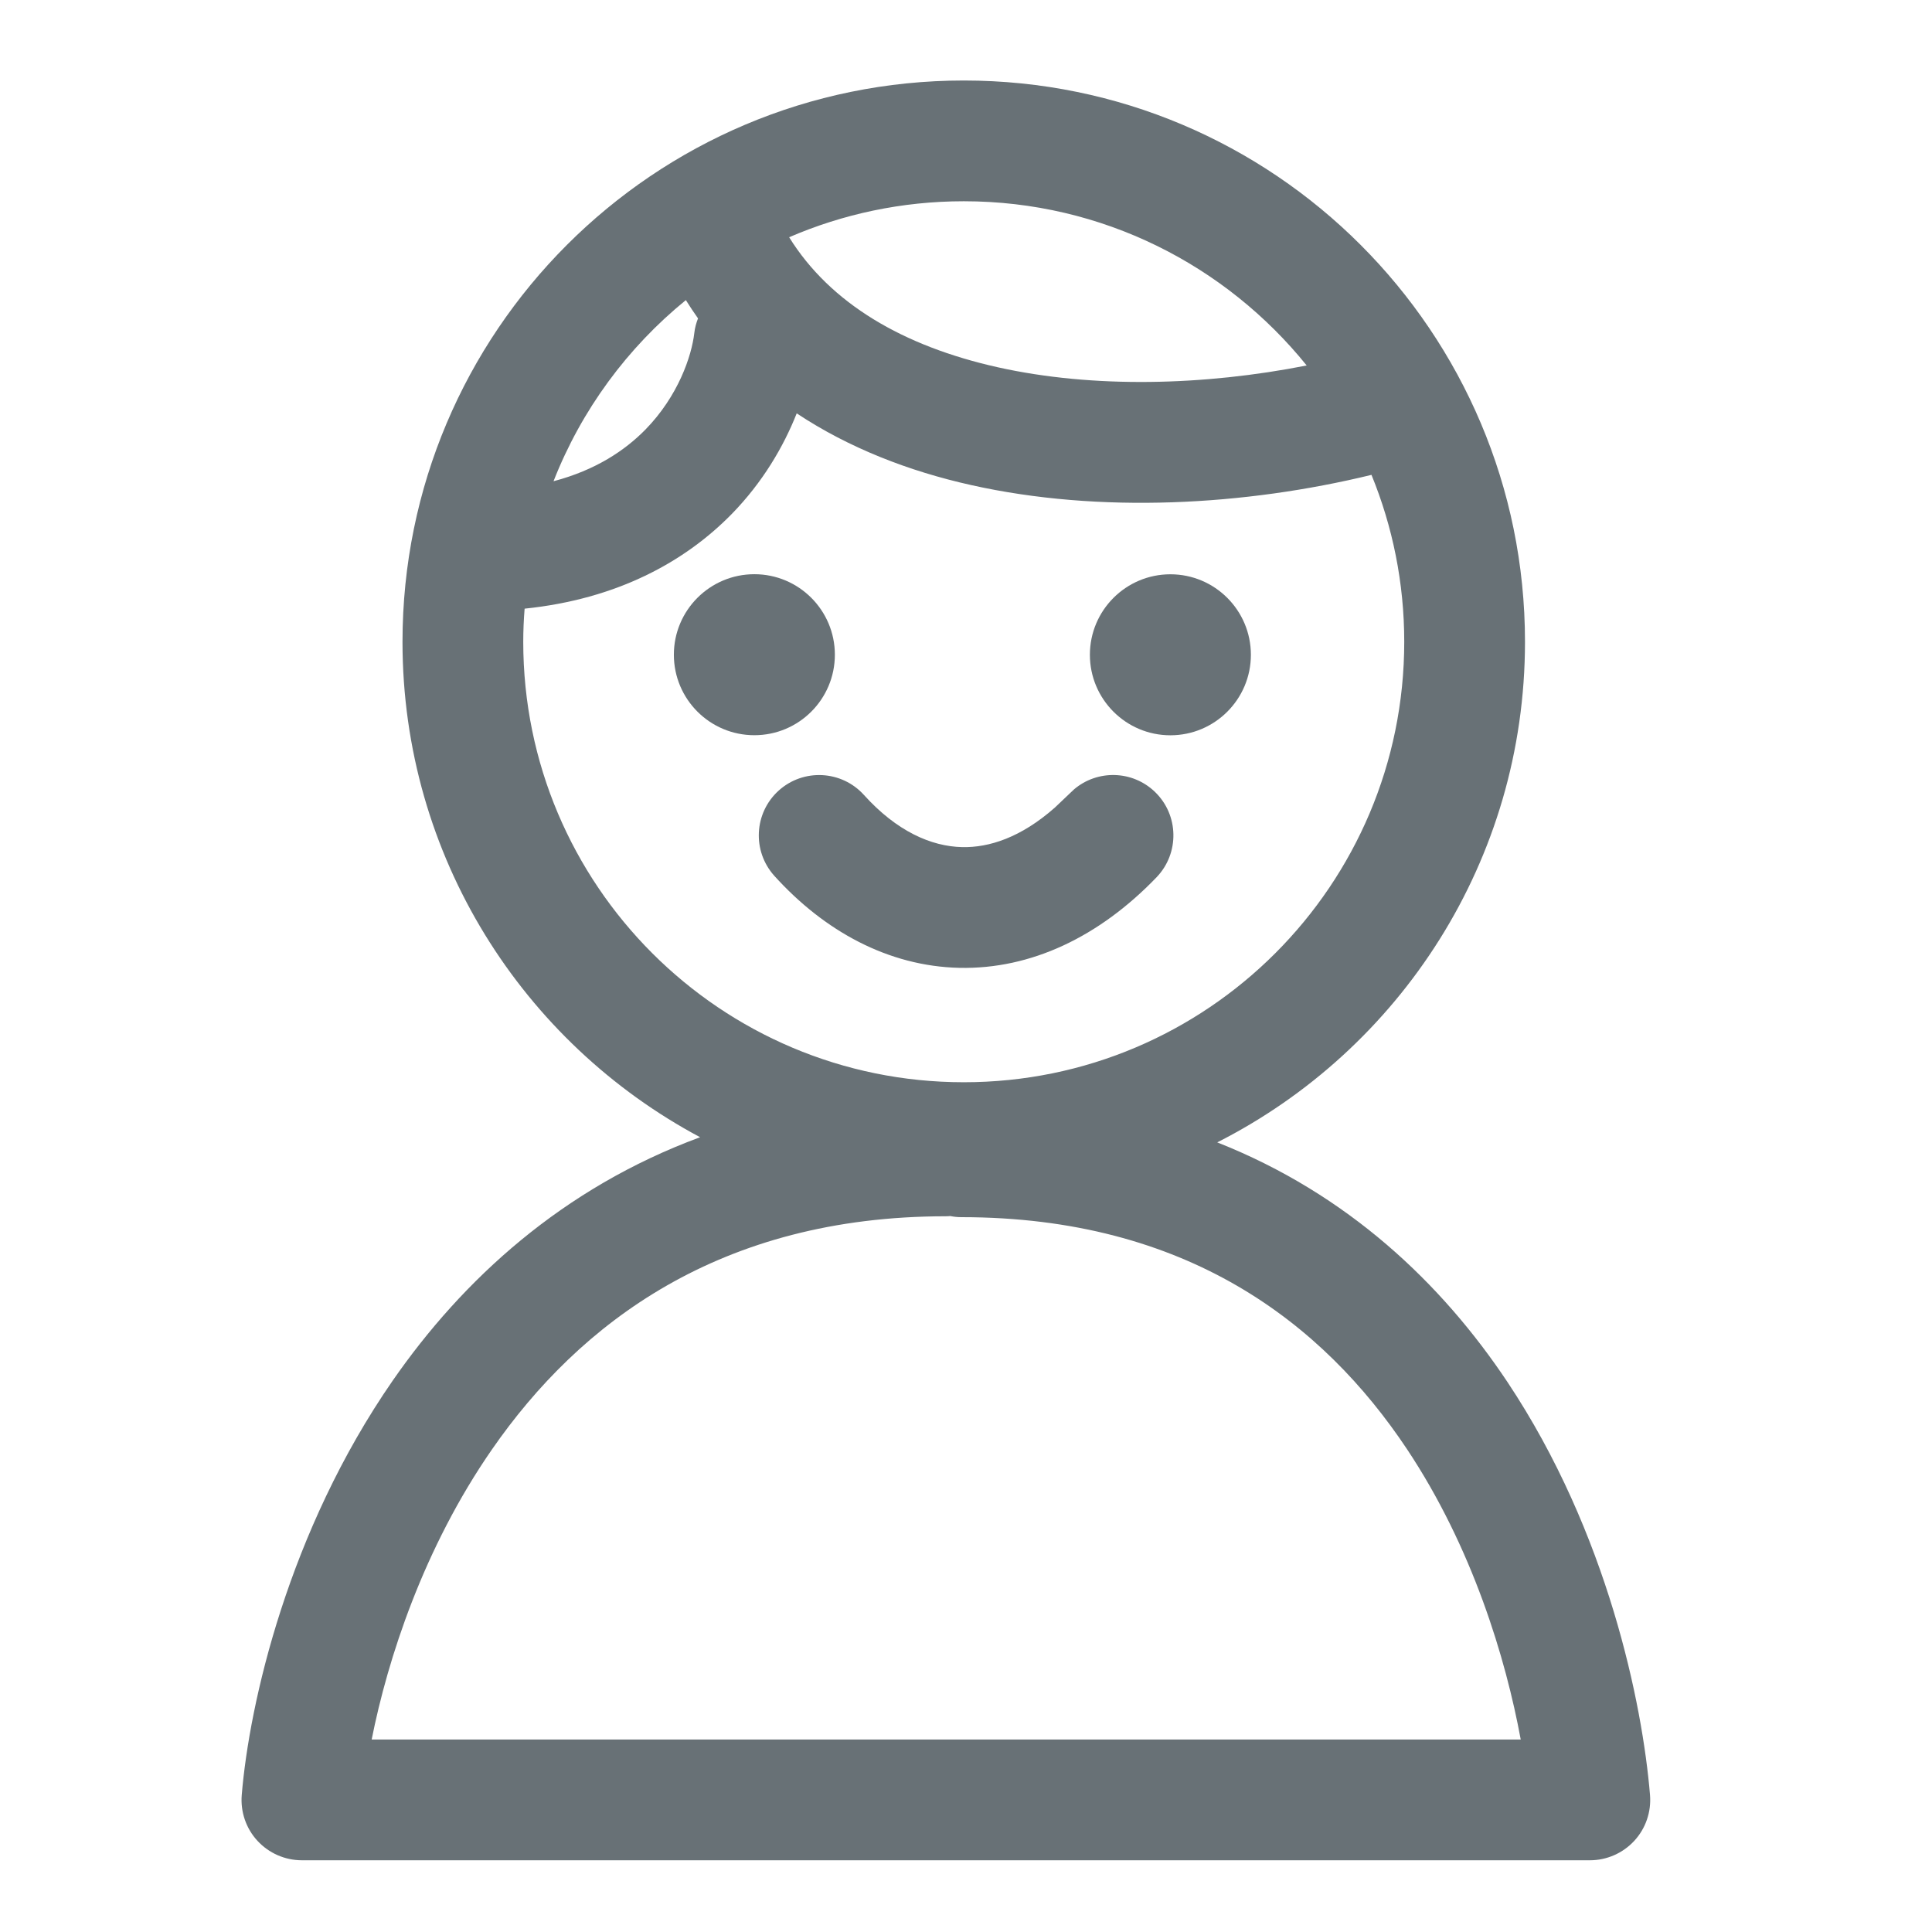 <svg width="24" height="24" viewBox="0 0 24 24" fill="none" xmlns="http://www.w3.org/2000/svg">
<path d="M14.539 7.134C15.091 7.134 15.539 7.582 15.539 8.134C15.539 8.686 15.091 9.134 14.539 9.134C13.987 9.134 13.539 8.686 13.539 8.134C13.539 7.582 13.987 7.134 14.539 7.134ZM9.371 7.133C9.923 7.133 10.371 7.581 10.371 8.133C10.371 8.686 9.923 9.133 9.371 9.133C8.819 9.133 8.371 8.686 8.371 8.133C8.371 7.581 8.819 7.133 9.371 7.133Z" fill="#687176"></path>
<path d="M11.973 1C15.823 1 18.944 4.122 18.944 7.973C18.944 10.69 17.389 13.041 15.121 14.191C16.743 14.832 17.91 15.944 18.726 17.168C19.975 19.043 20.404 21.175 20.497 22.298C20.514 22.507 20.444 22.713 20.302 22.867C20.16 23.021 19.96 23.109 19.75 23.109H3.75C3.54 23.109 3.34 23.021 3.198 22.867C3.056 22.713 2.986 22.507 3.003 22.298C3.097 21.159 3.581 19.024 4.878 17.151C5.748 15.896 6.987 14.758 8.697 14.127C6.498 12.954 5 10.639 5 7.973C5 4.122 8.122 1 11.973 1ZM11.75 15.109C8.944 15.109 7.201 16.433 6.111 18.006C5.262 19.231 4.816 20.607 4.617 21.609H18.891C18.705 20.6 18.291 19.223 17.477 18C16.436 16.438 14.745 15.12 11.941 15.12C11.894 15.12 11.848 15.115 11.804 15.106C11.786 15.108 11.768 15.109 11.75 15.109ZM9.897 5.135C9.733 5.549 9.475 5.99 9.092 6.383C8.506 6.982 7.662 7.443 6.517 7.561C6.506 7.697 6.5 7.834 6.5 7.973C6.5 10.995 8.951 13.444 11.973 13.444C14.995 13.444 17.444 10.995 17.444 7.973C17.444 7.239 17.299 6.539 17.037 5.899C15.468 6.281 13.663 6.383 12.065 6.026C11.292 5.854 10.545 5.565 9.897 5.135ZM13.343 9.805C13.633 9.559 14.067 9.568 14.347 9.837C14.645 10.124 14.654 10.599 14.367 10.898C13.654 11.639 12.806 12.042 11.918 12.023C11.034 12.003 10.239 11.566 9.619 10.88C9.342 10.572 9.366 10.099 9.673 9.821C9.98 9.544 10.455 9.568 10.732 9.875C11.138 10.325 11.567 10.515 11.952 10.523C12.286 10.531 12.683 10.404 13.104 10.032L13.287 9.858L13.343 9.805ZM8.52 3.728C7.794 4.319 7.223 5.092 6.876 5.978C7.4 5.84 7.764 5.595 8.019 5.335C8.424 4.92 8.592 4.424 8.625 4.136C8.632 4.072 8.649 4.012 8.671 3.955C8.619 3.881 8.568 3.806 8.52 3.728ZM11.973 2.5C11.202 2.5 10.468 2.66 9.803 2.947C10.315 3.771 11.22 4.3 12.393 4.562C13.582 4.827 14.961 4.791 16.232 4.54C15.229 3.297 13.694 2.5 11.973 2.5Z" fill="#687176"></path>
</svg>